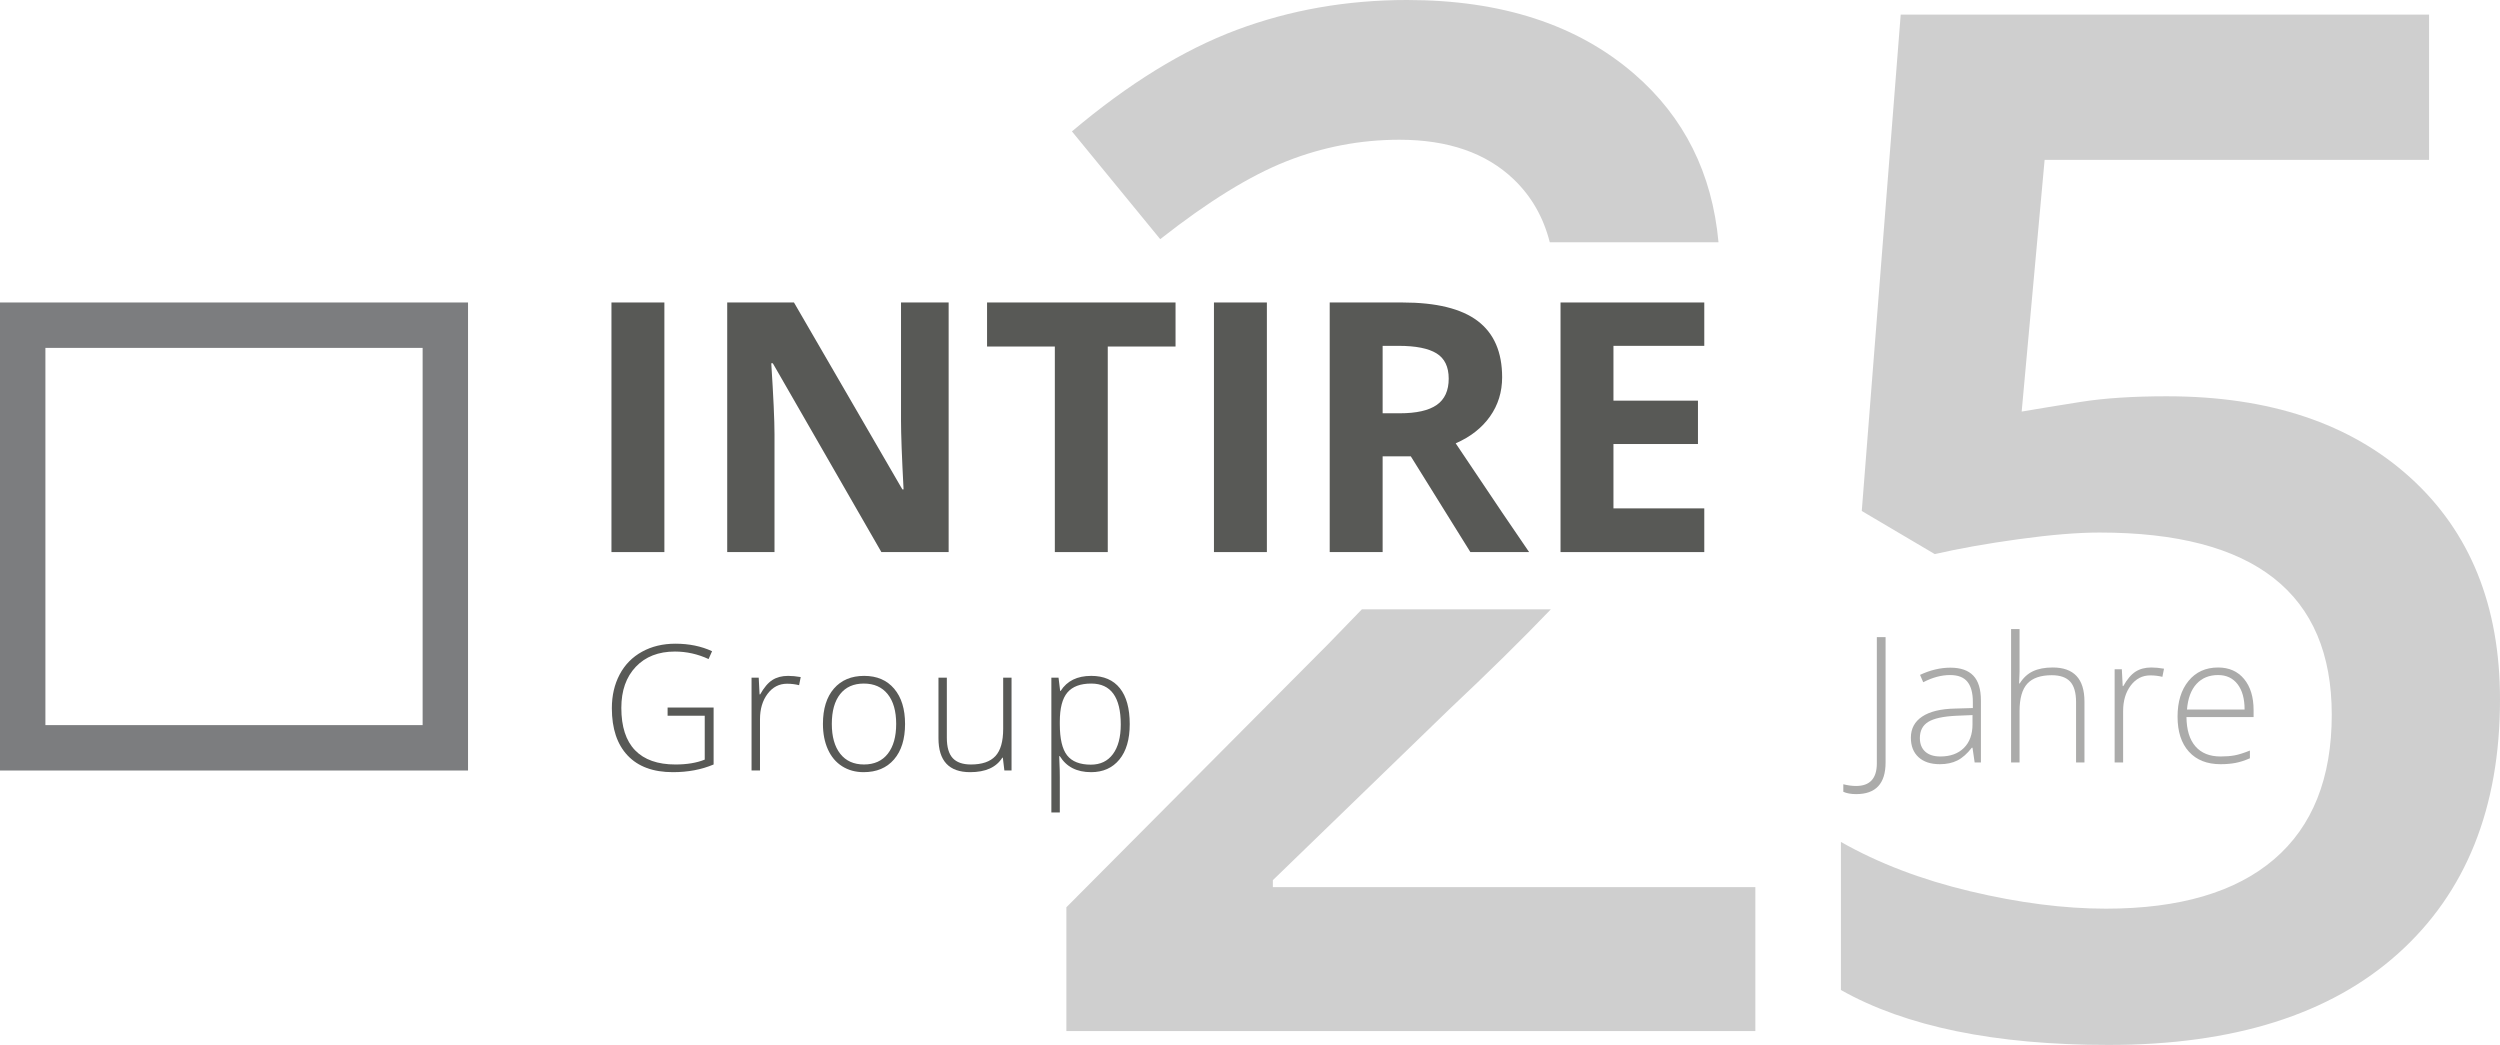 <?xml version="1.0" encoding="UTF-8"?>
<svg id="Ebene_1" xmlns="http://www.w3.org/2000/svg" viewBox="0 0 706.197 295.173">
  <defs>
    <style>
      .cls-1 {
        fill: #ababaa;
      }

      .cls-2 {
        fill: #7c7d7f;
      }

      .cls-3 {
        fill: #585956;
      }

      .cls-4 {
        fill: #cfcfcf;
      }
    </style>
  </defs>
  <path class="cls-4" d="M612.127,111.942c28.934,0,51.847,7.659,68.736,22.977,16.89,15.319,25.334,36.204,25.334,62.648,0,30.637-9.592,54.565-28.77,71.78-19.182,17.218-46.446,25.825-81.796,25.825-32.079,0-57.281-5.171-75.61-15.515v-41.831c10.605,6.023,22.781,10.673,36.528,13.943,13.747,3.274,26.513,4.91,38.296,4.91,20.817,0,36.657-4.646,47.526-13.943,10.866-9.295,16.301-22.91,16.301-40.85,0-34.3-21.867-51.454-65.595-51.454-6.155,0-13.747.623-22.781,1.866-9.033,1.246-16.957,2.651-23.763,4.222l-20.621-12.176,10.998-140.222h149.256v41.045h-108.603l-6.481,71.093c4.581-.786,10.178-1.7,16.791-2.749,6.609-1.046,14.695-1.571,24.254-1.571Z"/>
  <g>
    <path class="cls-1" d="M524.356,224.321c-1.485,0-2.704-.218-3.657-.654v-2.131c1.26.323,2.463.484,3.608.484,3.906,0,5.86-2.131,5.86-6.393v-35.645h2.47v35.403c0,5.957-2.761,8.935-8.281,8.935Z"/>
    <path class="cls-1" d="M557.797,215.385l-.606-4.165h-.194c-1.323,1.695-2.684,2.894-4.08,3.596s-3.047,1.054-4.952,1.054c-2.583,0-4.593-.662-6.029-1.985-1.438-1.324-2.155-3.156-2.155-5.497,0-2.567,1.069-4.561,3.209-5.981,2.139-1.42,5.234-2.171,9.286-2.252l5.013-.145v-1.743c0-2.502-.509-4.391-1.525-5.667-1.018-1.274-2.656-1.912-4.916-1.912-2.438,0-4.964.678-7.579,2.033l-.896-2.082c2.89-1.356,5.747-2.034,8.572-2.034,2.89,0,5.049.751,6.478,2.252,1.429,1.502,2.144,3.843,2.144,7.022v17.508h-1.768ZM548.11,213.69c2.809,0,5.024-.803,6.647-2.409,1.622-1.606,2.434-3.838,2.434-6.695v-2.591l-4.602.193c-3.696.178-6.332.755-7.906,1.731-1.573.977-2.36,2.498-2.36,4.564,0,1.647.504,2.926,1.513,3.838s2.435,1.368,4.274,1.368Z"/>
    <path class="cls-1" d="M586.443,215.385v-17.072c0-2.647-.558-4.572-1.671-5.775-1.114-1.202-2.842-1.804-5.183-1.804-3.147,0-5.452.796-6.913,2.386s-2.191,4.169-2.191,7.736v14.529h-2.397v-37.679h2.397v11.986l-.121,3.366h.169c.985-1.582,2.228-2.728,3.729-3.438,1.501-.711,3.366-1.066,5.594-1.066,5.973,0,8.96,3.205,8.96,9.614v17.217h-2.373Z"/>
    <path class="cls-1" d="M607.704,188.554c1.114,0,2.309.113,3.584.34l-.46,2.3c-1.099-.274-2.236-.411-3.415-.411-2.244,0-4.084.952-5.521,2.857-1.438,1.905-2.155,4.311-2.155,7.216v14.529h-2.397v-26.322h2.034l.242,4.746h.169c1.082-1.937,2.236-3.297,3.463-4.08s2.713-1.175,4.456-1.175Z"/>
    <path class="cls-1" d="M627.27,215.87c-3.826,0-6.809-1.179-8.948-3.535-2.139-2.357-3.208-5.658-3.208-9.904,0-4.197,1.033-7.56,3.1-10.086s4.851-3.79,8.354-3.79c3.099,0,5.545,1.082,7.337,3.245,1.792,2.164,2.688,5.102,2.688,8.815v1.938h-18.96c.032,3.616.875,6.377,2.53,8.281,1.654,1.905,4.023,2.857,7.107,2.857,1.501,0,2.82-.104,3.959-.315,1.138-.21,2.579-.662,4.322-1.356v2.18c-1.485.645-2.857,1.086-4.116,1.319-1.26.234-2.648.352-4.165.352ZM626.568,190.686c-2.535,0-4.569.835-6.103,2.506-1.534,1.671-2.43,4.08-2.688,7.229h16.273c0-3.052-.662-5.436-1.986-7.156-1.323-1.719-3.156-2.578-5.496-2.578Z"/>
  </g>
  <g>
    <path class="cls-4" d="M359.555,248.629l49.883-48.312c11.125-10.474,20.67-19.871,28.643-28.195h-53.38c-2.982,3.101-6.113,6.334-9.434,9.735l-74.04,74.432v34.957h194.623v-40.652h-136.294v-1.964Z"/>
    <path class="cls-4" d="M363.384,45.562c10.277-4.057,20.916-6.088,31.913-6.088,13.748,0,24.516,3.731,32.307,11.194,4.995,4.786,8.38,10.709,10.172,17.757h47.663c-1.788-19.501-9.706-35.339-23.762-47.51C445.573,6.972,424.167,0,397.458,0c-17.021,0-33.062,2.817-48.116,8.445-15.058,5.631-30.572,15.19-46.544,28.673l24.941,30.44c13.483-10.605,25.366-17.936,35.645-21.996Z"/>
  </g>
  <g>
    <path class="cls-3" d="M172.724,155.952v-70.507h14.95v70.507h-14.95Z"/>
    <path class="cls-3" d="M267.972,155.952h-19.001l-30.672-53.339h-.434c.611,9.42.916,16.14.916,20.159v33.18h-13.359v-70.507h18.857l30.624,52.808h.338c-.482-9.163-.723-15.642-.723-19.435v-33.373h13.455v70.507Z"/>
    <path class="cls-3" d="M312.919,155.952h-14.95v-58.065h-19.146v-12.443h53.242v12.443h-19.146v58.065Z"/>
    <path class="cls-3" d="M342.916,155.952v-70.507h14.95v70.507h-14.95Z"/>
    <path class="cls-3" d="M390.564,128.897v27.055h-14.95v-70.507h20.544c9.581,0,16.67,1.744,21.268,5.233,4.598,3.488,6.896,8.785,6.896,15.891,0,4.147-1.141,7.837-3.424,11.068s-5.514,5.763-9.694,7.596c10.61,15.851,17.522,26.091,20.737,30.72h-16.59l-16.831-27.055h-7.957ZM390.564,116.744h4.823c4.726,0,8.215-.788,10.465-2.363,2.251-1.575,3.376-4.051,3.376-7.427,0-3.344-1.149-5.723-3.448-7.138-2.299-1.415-5.859-2.122-10.682-2.122h-4.533v19.049Z"/>
    <path class="cls-3" d="M481.423,155.952h-40.607v-70.507h40.607v12.25h-25.657v15.481h23.872v12.25h-23.872v18.181h25.657v12.346Z"/>
  </g>
  <g>
    <path class="cls-3" d="M188.582,199.867h12.997v16.084c-3.408,1.447-7.242,2.17-11.502,2.17-5.562,0-9.825-1.571-12.791-4.714-2.966-3.143-4.45-7.592-4.45-13.347,0-3.585.737-6.764,2.208-9.537,1.471-2.773,3.577-4.915,6.318-6.426s5.886-2.267,9.439-2.267c3.842,0,7.29.707,10.345,2.122l-.989,2.218c-3.054-1.415-6.221-2.122-9.501-2.122-4.646,0-8.33,1.435-11.055,4.304s-4.088,6.74-4.088,11.611c0,5.305,1.294,9.296,3.882,11.972,2.588,2.677,6.39,4.015,11.406,4.015,3.247,0,6.004-.458,8.271-1.375v-12.394h-10.489v-2.315Z"/>
    <path class="cls-3" d="M222.617,190.921c1.109,0,2.299.113,3.569.338l-.458,2.291c-1.093-.273-2.227-.41-3.4-.41-2.235,0-4.067.949-5.498,2.845-1.431,1.897-2.146,4.292-2.146,7.186v14.468h-2.387v-26.211h2.026l.241,4.726h.169c1.077-1.929,2.227-3.283,3.448-4.063,1.222-.78,2.701-1.169,4.437-1.169Z"/>
    <path class="cls-3" d="M255.66,204.496c0,4.276-1.037,7.616-3.111,10.019-2.074,2.403-4.935,3.605-8.584,3.605-2.299,0-4.324-.555-6.077-1.664-1.752-1.109-3.095-2.701-4.027-4.774-.932-2.074-1.399-4.469-1.399-7.186,0-4.276,1.037-7.608,3.111-9.995,2.074-2.387,4.919-3.581,8.536-3.581,3.601,0,6.428,1.21,8.477,3.629,2.05,2.419,3.073,5.735,3.073,9.947ZM234.971,204.496c0,3.601.793,6.41,2.377,8.428,1.583,2.018,3.821,3.026,6.714,3.026s5.133-1.009,6.717-3.026c1.583-2.018,2.374-4.827,2.374-8.428,0-3.617-.798-6.422-2.398-8.415-1.599-1.993-3.847-2.99-6.741-2.99s-5.123.993-6.69,2.978-2.352,4.795-2.352,8.428Z"/>
    <path class="cls-3" d="M267.462,191.427v16.976c0,2.636.555,4.553,1.664,5.751,1.109,1.198,2.829,1.796,5.16,1.796,3.119,0,5.415-.788,6.886-2.363,1.471-1.575,2.205-4.139,2.205-7.692v-14.468h2.363v26.211h-2.026l-.434-3.617h-.145c-1.704,2.733-4.734,4.099-9.091,4.099-5.964,0-8.946-3.191-8.946-9.573v-17.12h2.363Z"/>
    <path class="cls-3" d="M308.2,218.12c-4.035,0-6.977-1.511-8.825-4.533h-.169l.072,2.026c.064,1.19.097,2.492.097,3.906v9.983h-2.387v-38.075h2.026l.458,3.738h.145c1.8-2.829,4.678-4.244,8.633-4.244,3.537,0,6.232,1.161,8.089,3.484,1.857,2.323,2.786,5.703,2.786,10.14,0,4.308-.978,7.648-2.931,10.019-1.953,2.371-4.616,3.557-7.992,3.557ZM308.152,215.999c2.685,0,4.761-.997,6.232-2.99s2.208-4.782,2.208-8.367c0-7.7-2.781-11.55-8.343-11.55-3.054,0-5.297.84-6.728,2.52-1.431,1.68-2.146,4.417-2.146,8.211v.772c0,4.099.686,7.025,2.06,8.777s3.614,2.628,6.717,2.628Z"/>
  </g>
  <path class="cls-2" d="M0,85.445v132.209h132.209V85.445H0ZM119.383,204.828H12.826v-106.557h106.557v106.557Z"/>
</svg>